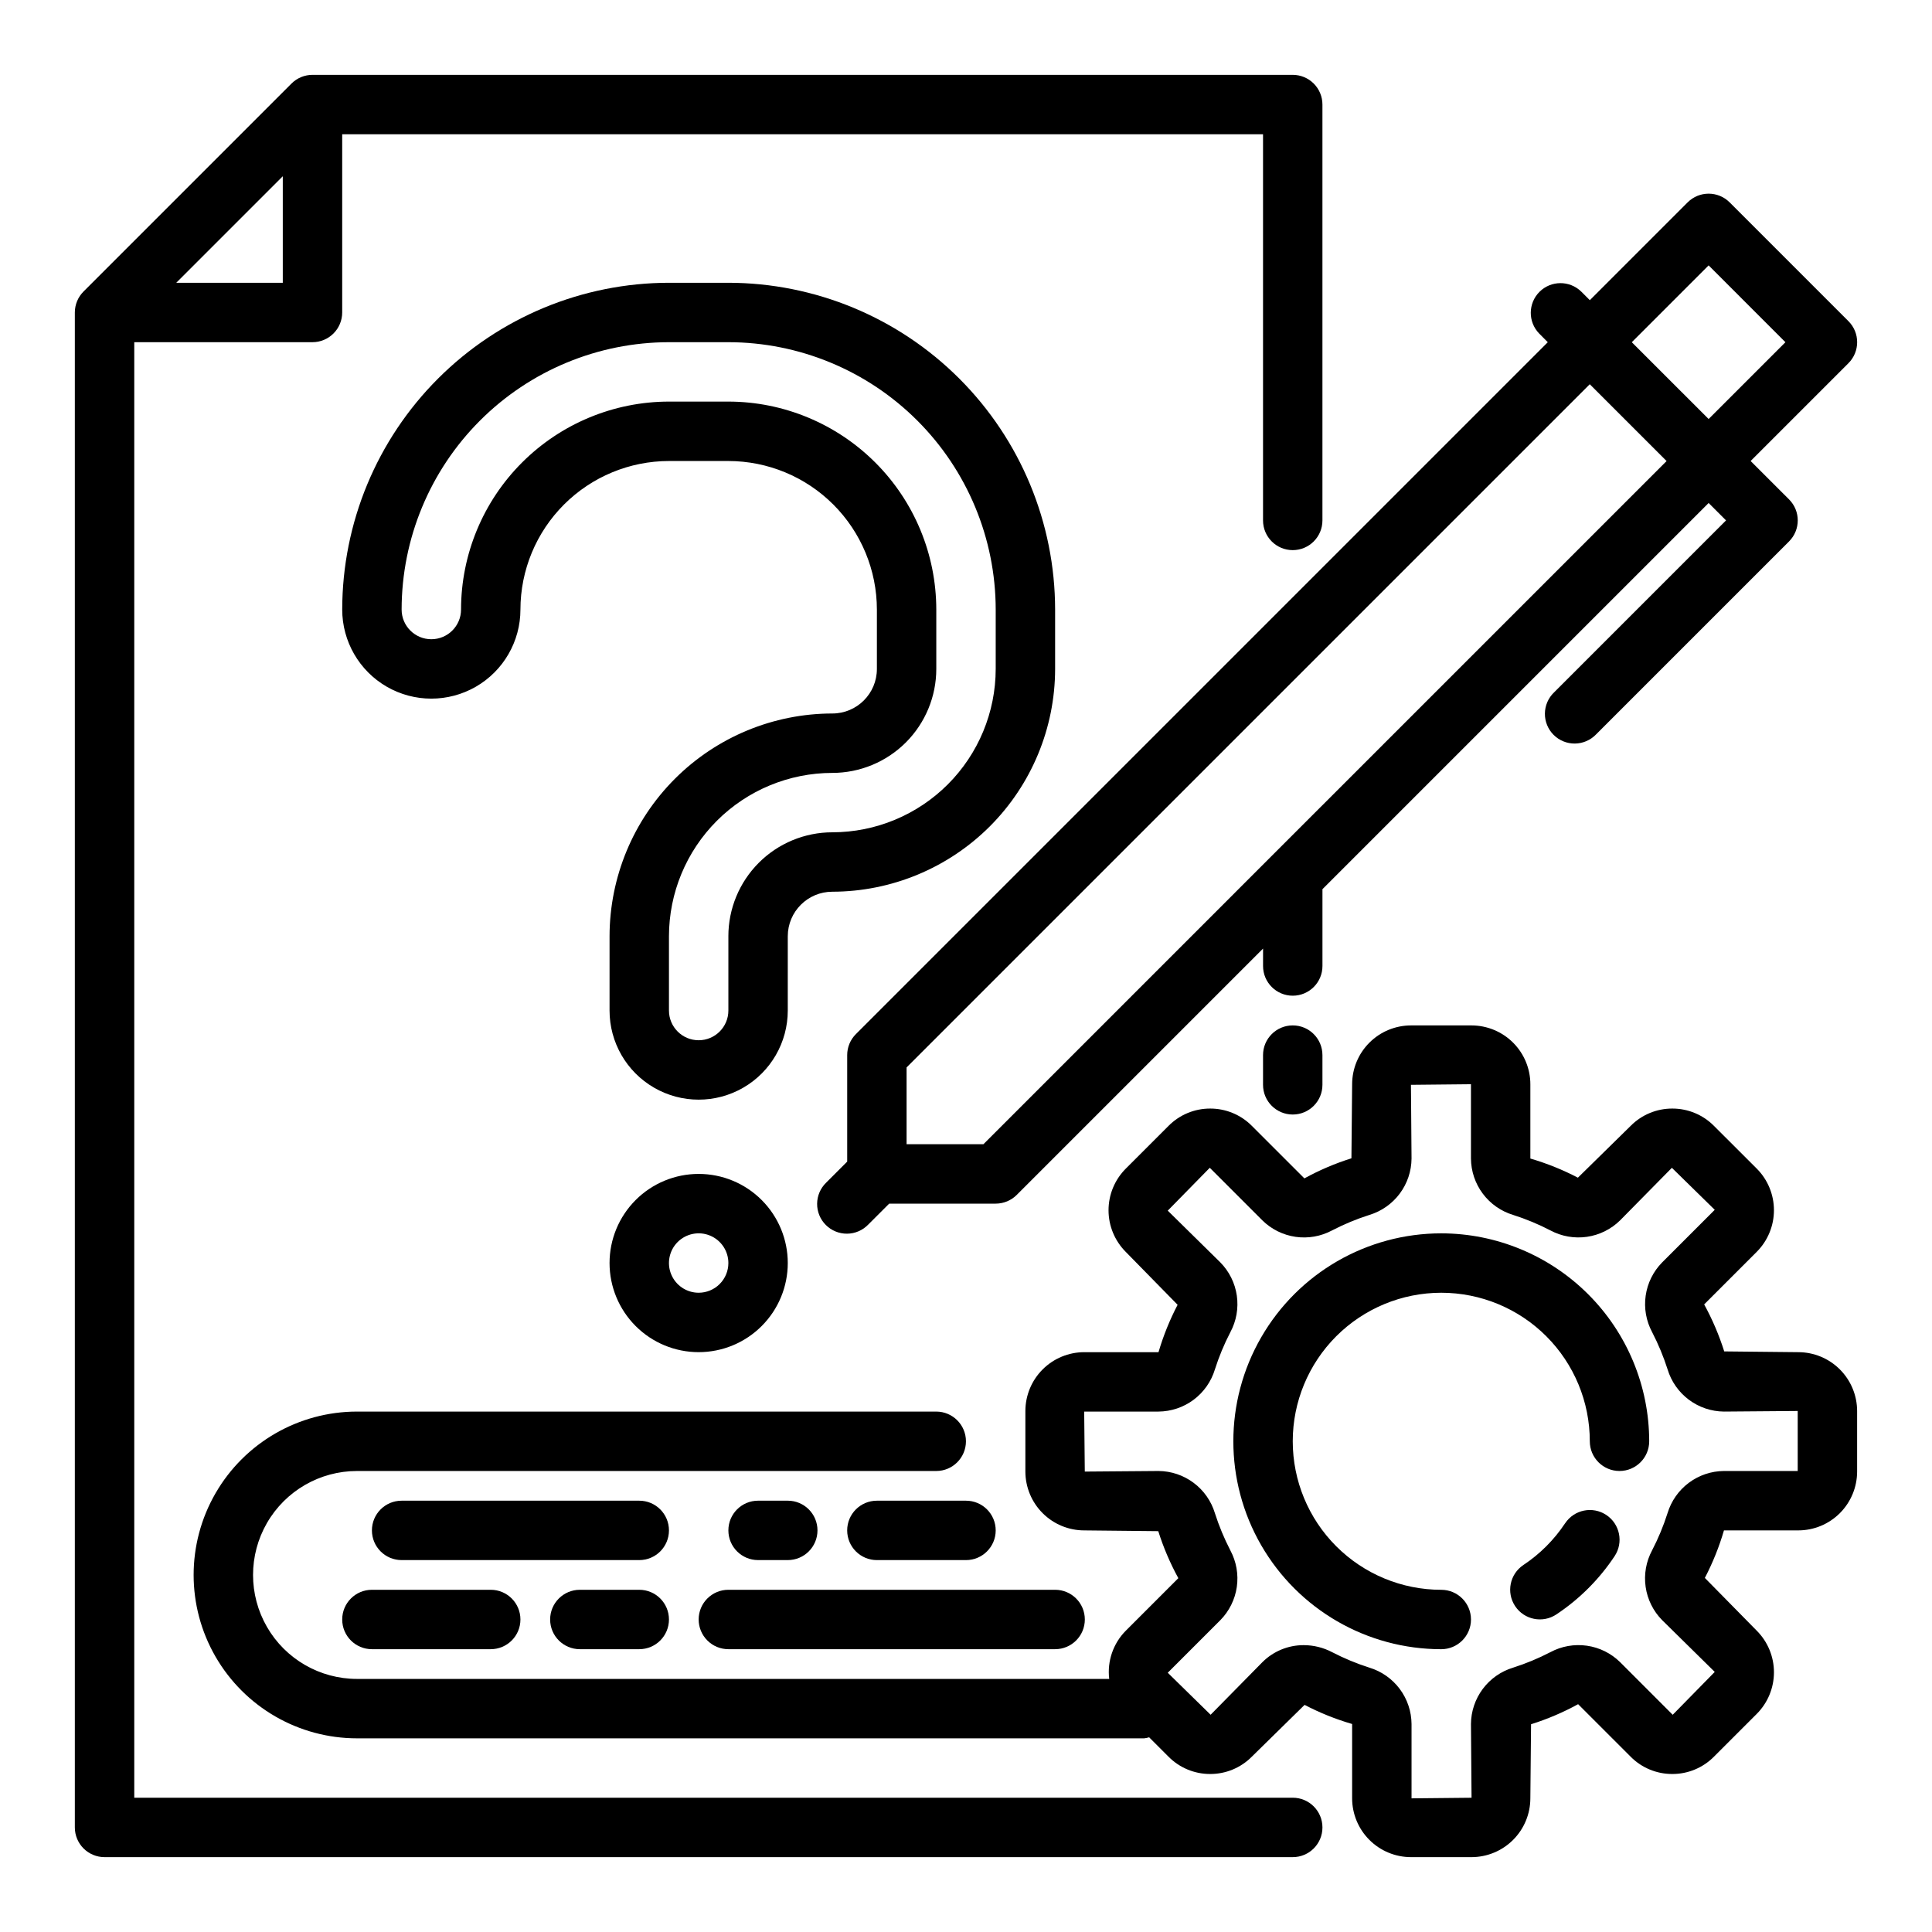 <?xml version="1.0" encoding="UTF-8"?>
<!-- Uploaded to: ICON Repo, www.svgrepo.com, Generator: ICON Repo Mixer Tools -->
<svg fill="#000000" width="800px" height="800px" version="1.1" viewBox="144 144 512 512" xmlns="http://www.w3.org/2000/svg">
 <g>
  <path d="m171.71 636.16h314.88c4.348 0 7.871-3.523 7.871-7.871 0-4.348-3.523-7.875-7.871-7.875h-307.01v-385.73h47.23c2.09 0 4.09-0.832 5.566-2.309 1.477-1.477 2.309-3.477 2.309-5.566v-47.23h244.03v102.34c0 4.348 3.523 7.871 7.871 7.871s7.871-3.523 7.871-7.871v-110.21c0-2.09-0.828-4.09-2.305-5.566-1.477-1.477-3.477-2.309-5.566-2.309h-259.78c-2.086 0.004-4.09 0.832-5.562 2.309l-55.105 55.105c-1.477 1.473-2.305 3.477-2.309 5.562v401.48c0 2.086 0.832 4.09 2.309 5.566 1.477 1.473 3.477 2.305 5.566 2.305zm19-417.22 28.23-28.23v28.23z"/>
  <path d="m352.77 392.12c0-6.519 5.289-11.805 11.809-11.805 15.652-0.02 30.66-6.246 41.73-17.312 11.066-11.07 17.293-26.078 17.309-41.73v-15.742c-0.027-22.957-9.156-44.969-25.391-61.199-16.234-16.234-38.242-25.367-61.199-25.395h-15.746c-22.957 0.027-44.965 9.16-61.199 25.395-16.234 16.23-25.363 38.242-25.391 61.199 0 8.438 4.5 16.234 11.805 20.453 7.309 4.215 16.312 4.215 23.617 0 7.309-4.219 11.809-12.016 11.809-20.453 0.012-10.438 4.164-20.441 11.543-27.82 7.379-7.379 17.383-11.527 27.816-11.539h15.746c10.434 0.012 20.438 4.16 27.816 11.539s11.531 17.383 11.543 27.82v15.742c0 6.523-5.285 11.809-11.809 11.809-15.652 0.016-30.66 6.242-41.73 17.312-11.066 11.066-17.293 26.074-17.309 41.727v19.68c0 8.438 4.5 16.234 11.809 20.453 7.305 4.219 16.309 4.219 23.613 0 7.309-4.219 11.809-12.016 11.809-20.453zm-15.742 0v19.68c0 4.348-3.527 7.875-7.875 7.875-4.348 0-7.871-3.527-7.871-7.875v-19.68c0.012-11.477 4.578-22.484 12.695-30.602 8.117-8.113 19.121-12.68 30.602-12.691 7.309 0 14.316-2.906 19.484-8.07 5.164-5.168 8.066-12.176 8.066-19.484v-15.742c-0.016-14.609-5.824-28.617-16.156-38.945-10.332-10.332-24.336-16.145-38.945-16.16h-15.746c-14.609 0.016-28.613 5.828-38.945 16.16-10.332 10.328-16.141 24.336-16.156 38.945 0 4.348-3.527 7.871-7.875 7.871-4.348 0-7.871-3.523-7.871-7.871 0.02-18.785 7.492-36.793 20.773-50.074s31.293-20.754 50.074-20.773h15.746c18.781 0.02 36.793 7.492 50.074 20.773s20.754 31.289 20.773 50.074v15.742c-0.012 11.48-4.578 22.484-12.695 30.602-8.117 8.117-19.121 12.684-30.602 12.695-7.309 0-14.316 2.902-19.48 8.07-5.168 5.168-8.07 12.176-8.07 19.48z"/>
  <path d="m329.15 455.1c-6.262 0-12.27 2.488-16.695 6.918-4.43 4.43-6.918 10.438-6.918 16.699s2.488 12.27 6.918 16.699c4.426 4.43 10.434 6.918 16.695 6.918 6.266 0 12.273-2.488 16.699-6.918 4.43-4.43 6.918-10.438 6.918-16.699s-2.488-12.27-6.918-16.699c-4.426-4.43-10.434-6.918-16.699-6.918zm0 31.488c-3.184 0-6.051-1.918-7.269-4.859-1.219-2.941-0.547-6.328 1.703-8.578 2.254-2.25 5.641-2.926 8.582-1.707 2.941 1.219 4.859 4.09 4.859 7.273 0 2.086-0.832 4.09-2.309 5.566-1.473 1.477-3.477 2.305-5.566 2.305z"/>
  <path d="m554.18 234.69-183.36 183.36c-1.477 1.473-2.305 3.477-2.305 5.562v28.23l-5.566 5.566c-1.52 1.465-2.387 3.481-2.402 5.594-0.02 2.109 0.812 4.141 2.305 5.633 1.492 1.492 3.523 2.324 5.633 2.305 2.113-0.016 4.129-0.883 5.594-2.402l5.566-5.562h28.23c2.086-0.004 4.09-0.832 5.566-2.309l65.281-65.281v4.613c0 4.348 3.523 7.871 7.871 7.871s7.871-3.523 7.871-7.871v-20.359l102.34-102.34 4.613 4.613-45.602 45.602c-1.52 1.469-2.383 3.484-2.402 5.594-0.02 2.113 0.812 4.144 2.305 5.637 1.492 1.492 3.523 2.324 5.637 2.305 2.109-0.02 4.125-0.883 5.594-2.402l51.168-51.168c3.074-3.074 3.074-8.059 0-11.133l-10.18-10.176 25.922-25.922v-0.004c3.074-3.074 3.074-8.055 0-11.129l-31.488-31.488c-3.074-3.074-8.055-3.074-11.129 0l-25.922 25.922-2.305-2.305h-0.004c-3.09-2.984-7.996-2.941-11.035 0.094-3.035 3.039-3.078 7.945-0.094 11.035zm-73.148 136.12-76.418 76.422h-20.359v-20.355l181.05-181.05 20.359 20.355zm115.77-156.48 20.355 20.359-20.355 20.355-20.359-20.355z"/>
  <path d="m620.57 549.57c4.129-0.004 8.09-1.648 11.012-4.57 2.922-2.922 4.566-6.883 4.574-11.016v-16.059c-0.008-4.133-1.652-8.094-4.574-11.016-2.922-2.922-6.883-4.566-11.012-4.57l-19.633-0.203v-0.004c-1.363-4.312-3.144-8.484-5.316-12.453l13.941-13.941c2.914-2.926 4.551-6.891 4.551-11.02s-1.637-8.094-4.551-11.02l-11.359-11.344c-2.914-2.938-6.883-4.582-11.02-4.574-4.137-0.012-8.105 1.633-11.02 4.566l-14.004 13.75c-4.023-2.102-8.242-3.801-12.598-5.07v-19.68c0-4.133-1.645-8.098-4.566-11.023-2.922-2.926-6.887-4.57-11.02-4.578h-16.059c-4.133 0.008-8.094 1.652-11.016 4.574s-4.566 6.879-4.57 11.012l-0.188 19.633h-0.004c-4.316 1.355-8.492 3.137-12.461 5.316l-13.941-13.934c-2.914-2.934-6.883-4.578-11.02-4.566-4.137-0.012-8.105 1.633-11.02 4.566l-11.367 11.367c-2.918 2.926-4.555 6.887-4.555 11.02 0 4.129 1.637 8.094 4.555 11.02l13.754 14.035h-0.004c-2.094 4.008-3.789 8.211-5.062 12.551h-19.68c-4.133 0-8.098 1.645-11.023 4.566-2.926 2.922-4.57 6.883-4.578 11.02v16.059c0.008 4.133 1.652 8.094 4.574 11.016s6.879 4.566 11.012 4.57l19.633 0.203v0.004c1.363 4.312 3.144 8.484 5.316 12.453l-13.941 13.941c-3.332 3.363-4.941 8.062-4.379 12.758h-199.34c-9.844 0-18.938-5.25-23.859-13.773-4.922-8.527-4.922-19.027 0-27.555 4.922-8.523 14.016-13.773 23.859-13.773h153.5c4.348 0 7.875-3.527 7.875-7.875 0-4.348-3.527-7.871-7.875-7.871h-153.5c-15.469 0-29.762 8.254-37.496 21.648-7.734 13.395-7.734 29.902 0 43.297 7.734 13.395 22.027 21.648 37.496 21.648h208.61c0.445-0.051 0.887-0.141 1.316-0.27l5.148 5.148c2.914 2.938 6.883 4.582 11.02 4.574 4.137 0.012 8.105-1.633 11.02-4.566l14.004-13.75c4.023 2.102 8.242 3.797 12.598 5.066v19.684c0 4.133 1.645 8.098 4.566 11.023s6.883 4.57 11.02 4.578h16.059c4.133-0.008 8.094-1.652 11.016-4.574 2.922-2.922 4.566-6.883 4.57-11.012l0.188-19.633h0.004c4.32-1.359 8.496-3.137 12.469-5.316l13.934 13.934c2.914 2.934 6.883 4.578 11.02 4.566 4.137 0.012 8.105-1.633 11.02-4.566l11.367-11.367c2.918-2.926 4.555-6.891 4.555-11.02 0-4.133-1.637-8.094-4.555-11.02l-13.758-13.988c2.098-4.023 3.797-8.242 5.066-12.598zm-36.078 23.789 13.934 13.715-11.141 11.359-13.934-13.941c-2.394-2.359-5.481-3.887-8.805-4.363-3.328-0.477-6.719 0.121-9.68 1.711-3.168 1.641-6.473 3.016-9.879 4.102-3.211 0.973-6.027 2.949-8.035 5.637-2.008 2.688-3.109 5.945-3.133 9.301l0.156 19.539-15.902 0.16v-19.684c-0.023-3.356-1.117-6.621-3.129-9.312-2.008-2.688-4.828-4.668-8.039-5.641-3.406-1.086-6.711-2.461-9.883-4.102-2.316-1.219-4.898-1.855-7.516-1.859-4.113-0.016-8.059 1.613-10.965 4.519l-13.715 13.926-11.359-11.133 13.934-13.934c2.359-2.394 3.887-5.477 4.367-8.805 0.477-3.324-0.121-6.715-1.707-9.68-1.641-3.172-3.012-6.477-4.102-9.879-0.973-3.211-2.949-6.027-5.637-8.035-2.688-2.008-5.949-3.109-9.305-3.133l-19.535 0.156-0.16-15.902h19.68c3.359-0.023 6.621-1.117 9.312-3.125 2.691-2.008 4.668-4.824 5.644-8.035 1.086-3.406 2.457-6.711 4.102-9.883 1.59-2.961 2.188-6.356 1.711-9.68-0.48-3.328-2.012-6.414-4.371-8.809l-13.934-13.715 11.141-11.359 13.934 13.934c2.391 2.359 5.477 3.887 8.805 4.367 3.324 0.477 6.715-0.121 9.676-1.707 3.172-1.645 6.477-3.016 9.883-4.102 3.211-0.973 6.023-2.949 8.035-5.637 2.008-2.688 3.106-5.949 3.133-9.305l-0.156-19.535 15.902-0.16v19.68c0.023 3.359 1.117 6.621 3.129 9.312 2.008 2.691 4.828 4.672 8.039 5.644 3.406 1.086 6.711 2.457 9.879 4.102 2.961 1.586 6.352 2.184 9.676 1.703 3.324-0.477 6.41-2.008 8.801-4.363l13.723-13.926 11.359 11.133-13.934 13.934c-2.359 2.391-3.891 5.477-4.367 8.805-0.48 3.324 0.117 6.715 1.707 9.676 1.641 3.172 3.012 6.477 4.102 9.883 0.973 3.211 2.949 6.023 5.637 8.035 2.688 2.008 5.945 3.106 9.301 3.133l19.539-0.156v15.902h-19.539c-3.356 0.02-6.617 1.117-9.309 3.125-2.691 2.008-4.668 4.824-5.644 8.035-1.086 3.406-2.457 6.711-4.102 9.879-1.59 2.965-2.184 6.359-1.703 9.688 0.48 3.328 2.016 6.414 4.379 8.805z"/>
  <path d="m494.46 431.49v-7.875c0-4.348-3.523-7.871-7.871-7.871s-7.871 3.523-7.871 7.871v7.875c0 4.348 3.523 7.871 7.871 7.871s7.871-3.523 7.871-7.871z"/>
  <path d="m313.41 541.7h-62.977c-4.348 0-7.871 3.523-7.871 7.871s3.523 7.871 7.871 7.871h62.977c4.348 0 7.871-3.523 7.871-7.871s-3.523-7.871-7.871-7.871z"/>
  <path d="m352.77 557.44c4.348 0 7.871-3.523 7.871-7.871s-3.523-7.871-7.871-7.871h-7.871c-4.348 0-7.871 3.523-7.871 7.871s3.523 7.871 7.871 7.871z"/>
  <path d="m400 541.7h-23.617c-4.348 0-7.871 3.523-7.871 7.871s3.523 7.871 7.871 7.871h23.617c4.348 0 7.871-3.523 7.871-7.871s-3.523-7.871-7.871-7.871z"/>
  <path d="m242.56 565.31c-4.348 0-7.871 3.523-7.871 7.871s3.523 7.871 7.871 7.871h31.488c4.348 0 7.871-3.523 7.871-7.871s-3.523-7.871-7.871-7.871z"/>
  <path d="m313.41 565.31h-15.742c-4.348 0-7.875 3.523-7.875 7.871s3.527 7.871 7.875 7.871h15.742c4.348 0 7.871-3.523 7.871-7.871s-3.523-7.871-7.871-7.871z"/>
  <path d="m329.15 573.18c0 2.086 0.832 4.09 2.309 5.566 1.477 1.477 3.477 2.305 5.566 2.305h86.59c4.348 0 7.875-3.523 7.875-7.871s-3.527-7.871-7.875-7.871h-86.59c-4.348 0-7.875 3.523-7.875 7.871z"/>
  <path d="m525.95 470.85c-19.684 0-37.875 10.5-47.719 27.551-9.844 17.051-9.844 38.055 0 55.105 9.844 17.047 28.035 27.551 47.719 27.551 4.348 0 7.875-3.523 7.875-7.871s-3.527-7.871-7.875-7.871c-10.438 0-20.449-4.148-27.832-11.531-7.379-7.379-11.527-17.391-11.527-27.832 0-10.438 4.148-20.449 11.527-27.832 7.383-7.379 17.395-11.527 27.832-11.527 10.441 0 20.453 4.148 27.832 11.527 7.383 7.383 11.531 17.395 11.531 27.832 0 4.348 3.523 7.875 7.871 7.875s7.871-3.527 7.871-7.875c-0.016-14.609-5.828-28.613-16.156-38.945-10.332-10.328-24.34-16.141-38.949-16.156z"/>
  <path d="m558.75 547.71c-2.902 4.371-6.648 8.117-11.02 11.02-3.625 2.406-4.609 7.293-2.203 10.914 2.406 3.621 7.293 4.606 10.914 2.199 6.129-4.066 11.379-9.316 15.445-15.445 2.406-3.621 1.422-8.508-2.199-10.914s-8.508-1.422-10.914 2.203z"/>
 </g>
</svg>